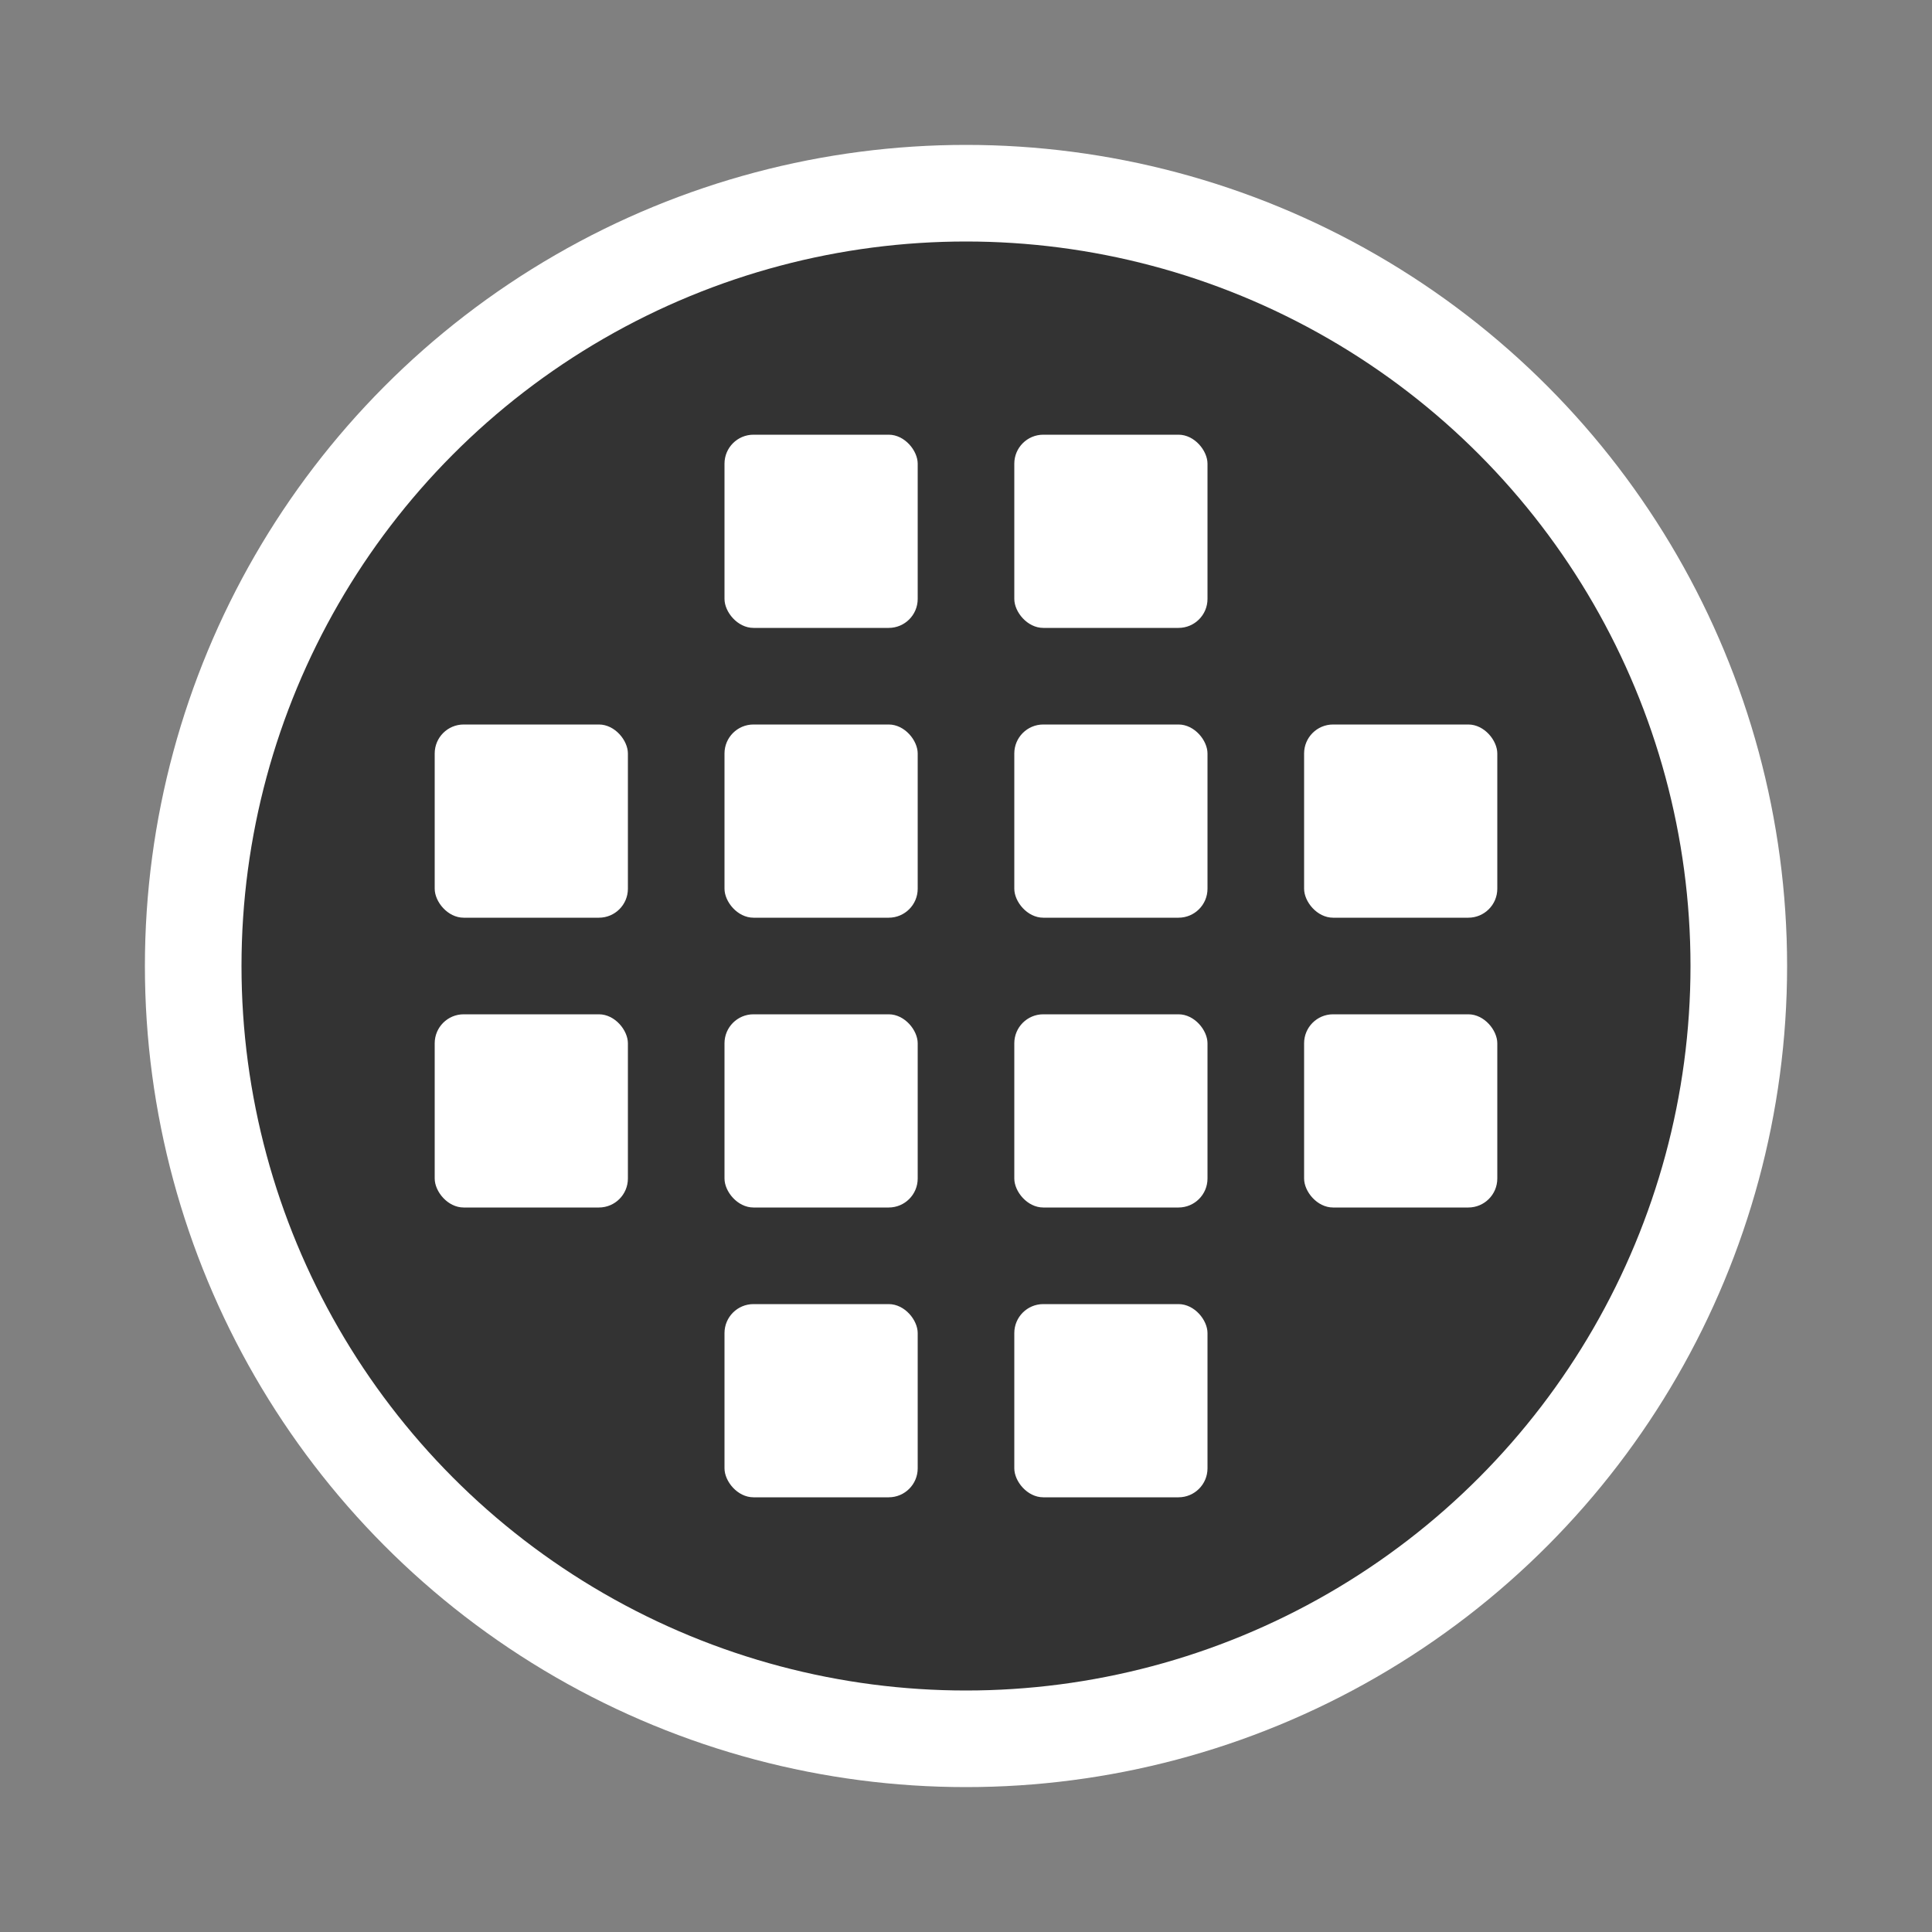 <svg xmlns="http://www.w3.org/2000/svg" width="200" height="200" viewBox="0 0 200 200"><rect x="0" y="0" width="200" height="200" fill="#808080" stroke="none"/><circle cx="100" cy="100" r="85" fill="#fff"/><circle cx="100" cy="100" r="75" fill="#333"/><g fill="#fff"><rect x="75" y="45" width="20" height="20" rx="3" ry="3"/><rect x="105" y="45" width="20" height="20" rx="3" ry="3"/><rect x="45" y="75" width="20" height="20" rx="3" ry="3"/><rect x="75" y="75" width="20" height="20" rx="3" ry="3"/><rect x="105" y="75" width="20" height="20" rx="3" ry="3"/><rect x="135" y="75" width="20" height="20" rx="3" ry="3"/><rect x="45" y="105" width="20" height="20" rx="3" ry="3"/><rect x="75" y="105" width="20" height="20" rx="3" ry="3"/><rect x="105" y="105" width="20" height="20" rx="3" ry="3"/><rect x="135" y="105" width="20" height="20" rx="3" ry="3"/><rect x="75" y="135" width="20" height="20" rx="3" ry="3"/><rect x="105" y="135" width="20" height="20" rx="3" ry="3"/></g></svg>